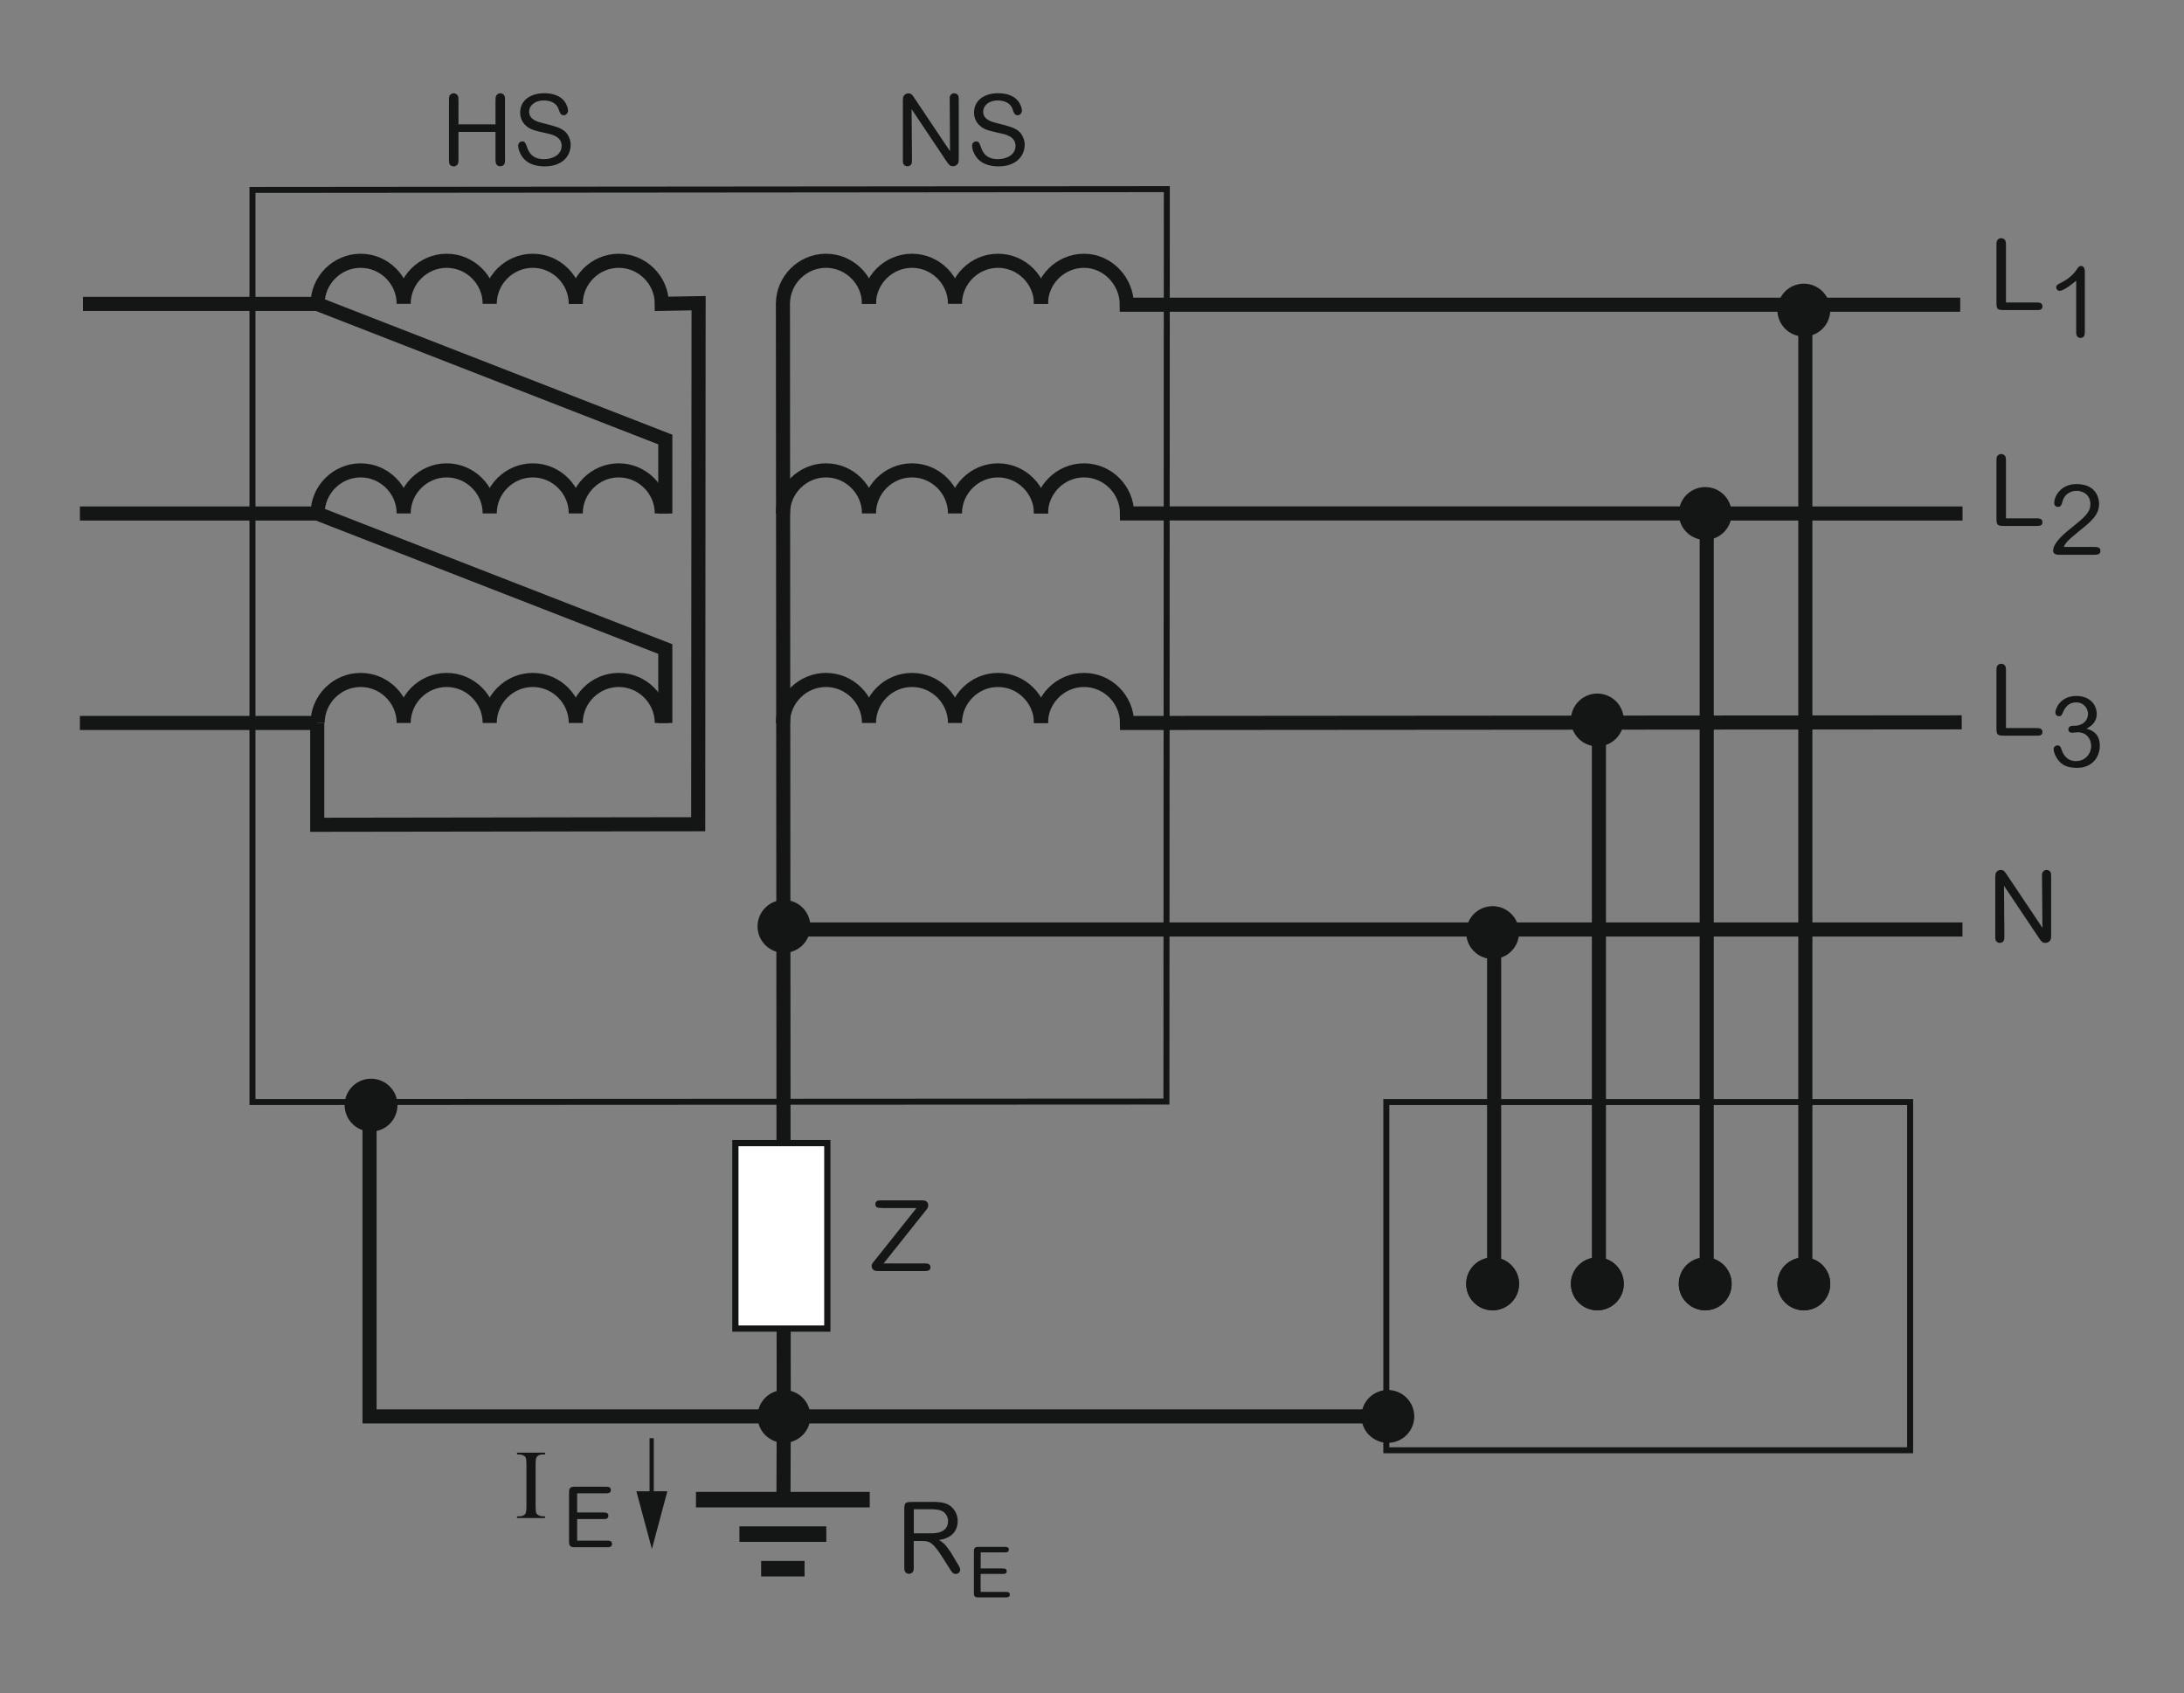 <?xml version="1.0" encoding="iso-8859-1"?>
<!-- Generator: Adobe Illustrator 19.2.1, SVG Export Plug-In . SVG Version: 6.00 Build 0)  -->
<svg version="1.1" id="Calque_1" xmlns="http://www.w3.org/2000/svg" xmlns:xlink="http://www.w3.org/1999/xlink" x="0px" y="0px"
	 width="275.52px" height="213.63px" viewBox="0 0 275.52 213.63" style="enable-background:new 0 0 275.52 213.63;"
	 xml:space="preserve">
<rect x="0" y="0" width="275.52" height="213.63" fill="#808080" stroke="none"/>
<style type="text/css">
	.st0{fill:none;stroke:#141515;stroke-width:1.778;stroke-miterlimit:3.864;}
	.st1{fill:none;stroke:#141515;stroke-width:0.756;stroke-miterlimit:3.864;}
	.st2{fill:#141515;}
	.st3{fill:none;stroke:#141515;stroke-width:1.067;stroke-miterlimit:3.864;}
	.st4{fill:none;stroke:#141515;stroke-width:1.956;stroke-miterlimit:3.864;}
	.st5{fill:#FFFFFF;}
	.st6{fill:none;stroke:#141515;stroke-width:0.786;stroke-miterlimit:3.864;}
	.st7{fill-rule:evenodd;clip-rule:evenodd;fill:none;stroke:#141515;stroke-width:0.533;stroke-linejoin:round;}
	.st8{fill:none;}
</style>
<path class="st0" d="M120.47,91.21c0-2.98,2.45-5.43,5.43-5.43c2.98,0,5.43,2.45,5.43,5.43 M109.62,91.21
	c0-2.98,2.45-5.43,5.43-5.43c2.98,0,5.43,2.45,5.43,5.43 M98.77,91.21c0-2.98,2.45-5.43,5.43-5.43c2.98,0,5.43,2.45,5.43,5.43
	 M72.63,91.21c0-2.98,2.45-5.43,5.43-5.43c2.98,0,5.43,2.45,5.43,5.43 M61.78,91.21c0-2.98,2.45-5.43,5.43-5.43
	c2.98,0,5.43,2.45,5.43,5.43 M50.92,91.21c0-2.98,2.45-5.43,5.43-5.43c2.98,0,5.43,2.45,5.43,5.43 M40.07,91.21
	c0-2.98,2.45-5.43,5.43-5.43c2.98,0,5.43,2.45,5.43,5.43 M120.47,64.77c0-2.98,2.45-5.43,5.43-5.43c2.98,0,5.43,2.45,5.43,5.43
	 M109.62,64.77c0-2.98,2.45-5.43,5.43-5.43c2.98,0,5.43,2.45,5.43,5.43 M98.77,64.77c0-2.98,2.45-5.43,5.43-5.43
	c2.98,0,5.43,2.45,5.43,5.43 M72.63,64.77c0-2.98,2.45-5.43,5.43-5.43c2.98,0,5.43,2.45,5.43,5.43 M61.78,64.77
	c0-2.98,2.45-5.43,5.43-5.43c2.98,0,5.43,2.45,5.43,5.43 M50.92,64.77c0-2.98,2.45-5.43,5.43-5.43c2.98,0,5.43,2.45,5.43,5.43
	 M40.07,64.77c0-2.98,2.45-5.43,5.43-5.43c2.98,0,5.43,2.45,5.43,5.43 M120.47,38.33c0-2.98,2.45-5.43,5.43-5.43
	c2.98,0,5.43,2.45,5.43,5.43 M109.62,38.33c0-2.98,2.45-5.43,5.43-5.43c2.98,0,5.43,2.45,5.43,5.43 M61.78,38.33
	c0-2.98,2.45-5.43,5.43-5.43c2.98,0,5.43,2.45,5.43,5.43 M50.92,38.33c0-2.98,2.45-5.43,5.43-5.43c2.98,0,5.43,2.45,5.43,5.43
	 M40.07,38.33c0-2.98,2.45-5.43,5.43-5.43c2.98,0,5.43,2.45,5.43,5.43"/>
<polygon class="st1" points="147.15,138.97 31.85,139.03 31.85,23.96 147.2,23.86 "/>
<path class="st0" d="M99.09,117.26h148.48 M83.93,91.21v-9.33L40.01,64.78 M83.93,64.78v-9.33L40.01,38.34 M40.01,91.21H10.08
	 M40.01,64.78H10.08 M40.01,38.34H10.47"/>
<circle class="st2" cx="98.9" cy="116.87" r="2.8"/>
<circle class="st3" cx="98.9" cy="116.87" r="2.8"/>
<circle class="st2" cx="98.9" cy="178.69" r="2.8"/>
<circle class="st3" cx="98.9" cy="178.69" r="2.8"/>
<circle class="st2" cx="215.12" cy="161.97" r="2.8"/>
<circle class="st3" cx="215.12" cy="161.97" r="2.8"/>
<circle class="st2" cx="227.56" cy="161.97" r="2.8"/>
<circle class="st3" cx="227.56" cy="161.97" r="2.8"/>
<circle class="st2" cx="201.51" cy="161.97" r="2.8"/>
<circle class="st3" cx="201.51" cy="161.97" r="2.8"/>
<circle class="st2" cx="188.3" cy="161.97" r="2.8"/>
<circle class="st3" cx="188.3" cy="161.97" r="2.8"/>
<circle class="st2" cx="46.81" cy="139.42" r="2.8"/>
<circle class="st3" cx="46.81" cy="139.42" r="2.8"/>
<polyline class="st0" points="46.62,139.42 46.62,178.69 174.94,178.69 "/>
<rect x="174.89" y="139.03" class="st1" width="66.08" height="43.93"/>
<circle class="st2" cx="215.12" cy="161.97" r="2.8"/>
<circle class="st3" cx="215.12" cy="161.97" r="2.8"/>
<circle class="st2" cx="227.56" cy="161.97" r="2.8"/>
<circle class="st3" cx="227.56" cy="161.97" r="2.8"/>
<circle class="st2" cx="201.51" cy="161.97" r="2.8"/>
<circle class="st3" cx="201.51" cy="161.97" r="2.8"/>
<circle class="st2" cx="188.3" cy="161.97" r="2.8"/>
<circle class="st3" cx="188.3" cy="161.97" r="2.8"/>
<circle class="st2" cx="215.12" cy="64.78" r="2.8"/>
<circle class="st3" cx="215.12" cy="64.78" r="2.8"/>
<circle class="st2" cx="227.56" cy="39.12" r="2.8"/>
<circle class="st3" cx="227.56" cy="39.12" r="2.8"/>
<circle class="st2" cx="201.51" cy="90.83" r="2.8"/>
<circle class="st3" cx="201.51" cy="90.83" r="2.8"/>
<circle class="st2" cx="188.3" cy="117.65" r="2.8"/>
<circle class="st3" cx="188.3" cy="117.65" r="2.8"/>
<path class="st0" d="M227.75,39.12v122.46 M215.31,64.78v96.8 M201.71,90.44v71.14 M188.49,117.26v44.32"/>
<g>
	<path class="st4" d="M87.8,189.19h21.92 M96.02,197.9h5.48 M93.28,193.54h10.96"/>
</g>
<g>
	<path class="st2" d="M257.61,110.71c-0.01-0.39-0.01-0.51,0.08-0.67c0.06-0.14,0.25-0.29,0.49-0.29c0.16,0,0.31,0.06,0.42,0.17
		c0.16,0.15,0.16,0.37,0.16,0.78v7.05c0,0.61,0,0.82-0.25,1.03c-0.14,0.11-0.3,0.17-0.49,0.17c-0.39,0-0.51-0.19-0.87-0.72
		l-4.34-6.49l0.05,6.25c0,0.4,0,0.51-0.07,0.67c-0.06,0.14-0.26,0.29-0.5,0.29c-0.15,0-0.31-0.06-0.42-0.17
		c-0.16-0.15-0.16-0.37-0.16-0.78v-7.1c0-0.61,0-0.77,0.24-0.98c0.05-0.05,0.2-0.17,0.47-0.17c0.36,0,0.49,0.19,0.82,0.7l4.42,6.6
		L257.61,110.71z"/>
</g>
<g>
	<path class="st2" d="M62.51,15.68v-2.94c0-0.42,0.02-0.63,0.17-0.78c0.09-0.09,0.24-0.19,0.44-0.19c0.15,0,0.31,0.06,0.44,0.19
		c0.15,0.15,0.15,0.37,0.15,0.78v7.27c0,0.42,0,0.63-0.15,0.78c-0.09,0.09-0.24,0.19-0.44,0.19c-0.15,0-0.31-0.06-0.44-0.17
		c-0.15-0.16-0.17-0.39-0.17-0.8v-3.37h-4.67V20c0,0.42-0.01,0.65-0.17,0.8c-0.07,0.09-0.22,0.19-0.44,0.19
		c-0.15,0-0.31-0.06-0.44-0.17c-0.15-0.16-0.15-0.39-0.15-0.81v-7.25c0-0.42,0-0.65,0.15-0.8c0.09-0.09,0.24-0.19,0.44-0.19
		c0.16,0,0.32,0.06,0.44,0.19c0.16,0.15,0.17,0.37,0.17,0.8v2.93H62.51z"/>
	<path class="st2" d="M68.71,20.99c-0.85,0-1.87-0.19-2.54-0.87c-0.5-0.51-0.8-1.23-0.8-1.77c0-0.26,0.22-0.51,0.52-0.51
		c0.34,0,0.41,0.2,0.62,0.78c0.15,0.41,0.51,1.46,2.12,1.46c1.11,0,2.22-0.57,2.22-1.67c0-1.16-1.17-1.43-1.79-1.57
		c-1.64-0.36-2.07-0.47-2.61-0.9c-0.31-0.25-0.83-0.78-0.83-1.74c0-1.64,1.43-2.44,3.04-2.44c0.92,0,2.12,0.24,2.71,1.27
		c0.16,0.29,0.29,0.65,0.29,0.92c0,0.26-0.2,0.59-0.54,0.59c-0.37,0-0.49-0.31-0.59-0.6c-0.12-0.36-0.24-0.64-0.61-0.91
		c-0.31-0.22-0.8-0.36-1.31-0.36c-1.16,0-1.86,0.67-1.86,1.41c0,1.05,1.11,1.31,1.98,1.52c1.46,0.35,1.99,0.56,2.45,0.91
		c0.55,0.41,0.81,1.2,0.81,1.74C72,19.74,70.88,20.99,68.71,20.99z"/>
</g>
<g>
	<path class="st2" d="M119.81,12.73c-0.01-0.39-0.01-0.51,0.07-0.67c0.06-0.14,0.25-0.29,0.49-0.29c0.16,0,0.31,0.06,0.42,0.17
		c0.16,0.15,0.16,0.37,0.16,0.78v7.05c0,0.61,0,0.82-0.25,1.03c-0.14,0.11-0.3,0.17-0.49,0.17c-0.39,0-0.51-0.19-0.87-0.72
		L115,13.77l0.05,6.25c0,0.4,0,0.51-0.07,0.67c-0.06,0.14-0.26,0.29-0.5,0.29c-0.15,0-0.31-0.06-0.42-0.17
		c-0.16-0.15-0.16-0.37-0.16-0.78v-7.1c0-0.61,0-0.77,0.24-0.98c0.05-0.05,0.2-0.17,0.47-0.17c0.36,0,0.49,0.19,0.82,0.7l4.42,6.6
		L119.81,12.73z"/>
	<path class="st2" d="M125.97,20.99c-0.85,0-1.87-0.19-2.54-0.87c-0.5-0.51-0.8-1.23-0.8-1.77c0-0.26,0.22-0.51,0.52-0.51
		c0.34,0,0.41,0.2,0.62,0.78c0.15,0.41,0.51,1.46,2.12,1.46c1.11,0,2.22-0.57,2.22-1.67c0-1.16-1.17-1.43-1.79-1.57
		c-1.64-0.36-2.07-0.47-2.61-0.9c-0.31-0.25-0.83-0.78-0.83-1.74c0-1.64,1.43-2.44,3.04-2.44c0.92,0,2.12,0.24,2.71,1.27
		c0.16,0.29,0.29,0.65,0.29,0.92c0,0.26-0.2,0.59-0.54,0.59c-0.37,0-0.49-0.31-0.58-0.6c-0.12-0.36-0.24-0.64-0.61-0.91
		c-0.31-0.22-0.8-0.36-1.31-0.36c-1.16,0-1.85,0.67-1.85,1.41c0,1.05,1.11,1.31,1.98,1.52c1.46,0.35,1.99,0.56,2.45,0.91
		c0.55,0.41,0.81,1.2,0.81,1.74C129.26,19.74,128.13,20.99,125.97,20.99z"/>
</g>
<g>
	<path class="st2" d="M115.28,197.55c0,0.36-0.01,0.49-0.05,0.61c-0.07,0.26-0.35,0.39-0.56,0.39c-0.24,0-0.47-0.15-0.55-0.39
		c-0.04-0.11-0.04-0.4-0.04-0.61v-7.07c0-0.9,0.1-1,1-1h2.85c0.15,0,1.13,0,1.74,0.36c0.71,0.42,1.15,1.18,1.15,2.07
		c0,0.9-0.45,1.49-0.81,1.77c-0.6,0.45-1.21,0.55-1.57,0.61c0.24,0.14,0.61,0.35,0.95,0.78c0.17,0.24,0.46,0.61,0.52,0.71l0.81,1.36
		c0.37,0.62,0.41,0.71,0.41,0.9c0,0.32-0.27,0.52-0.55,0.52c-0.36,0-0.49-0.19-0.87-0.81l-0.85-1.34c-1.22-1.93-1.67-2-2.54-2h-1.05
		V197.55z M115.28,190.4v3.04h2.08c0.56,0,2.24,0,2.24-1.54c0-0.47-0.2-0.87-0.57-1.16c-0.41-0.32-1.18-0.34-1.63-0.34H115.28z"/>
</g>
<g>
	<path class="st2" d="M123.71,197.87h2.72c0.26,0,0.57,0,0.57,0.34c0,0.35-0.3,0.35-0.57,0.35h-2.72v2.27h3.09
		c0.26,0,0.59-0.01,0.59,0.34c0,0.36-0.32,0.35-0.59,0.35h-3.23c-0.38,0-0.45,0-0.59-0.12c-0.12-0.12-0.12-0.23-0.12-0.59v-4.95
		c0-0.31-0.01-0.44,0.12-0.58c0.12-0.12,0.22-0.13,0.6-0.13h3.1c0.26,0,0.59-0.01,0.59,0.34c0,0.36-0.32,0.35-0.59,0.35h-2.96
		V197.87z"/>
</g>
<path class="st0" d="M98.84,188.57l0.03-8.99L98.77,38.33c0-2.98,2.45-5.43,5.43-5.43c2.98,0,5.43,2.45,5.43,5.43 M131.32,91.21
	c0-2.98,2.45-5.43,5.43-5.43c2.98,0,5.43,2.45,5.43,5.43l105.3-0.08 M131.32,64.77c0-2.98,2.45-5.43,5.43-5.43
	c2.98,0,5.43,2.45,5.43,5.43l105.4,0.01 M131.32,38.33c0-2.98,2.45-5.43,5.43-5.43c2.98,0,5.4,2.56,5.4,5.54h105.14 M72.63,38.33
	c0-2.98,2.45-5.43,5.43-5.43c2.98,0,5.43,2.45,5.43,5.43l4.64-0.08l-0.05,65.73l-48.06,0.07V91.21"/>
<rect x="92.77" y="144.21" class="st5" width="11.6" height="23.4"/>
<rect x="92.77" y="144.21" class="st6" width="11.6" height="23.4"/>
<circle class="st2" cx="175.08" cy="178.69" r="2.8"/>
<circle class="st3" cx="175.08" cy="178.69" r="2.8"/>
<g>
	<path class="st2" d="M256.83,91.85c0.37,0,0.83-0.01,0.83,0.49s-0.45,0.47-0.83,0.47h-3.97c-0.9,0-1-0.1-1-1v-7.08
		c0-0.42,0-0.65,0.15-0.8c0.09-0.09,0.24-0.19,0.44-0.19c0.16,0,0.34,0.06,0.45,0.19c0.16,0.15,0.16,0.39,0.16,0.8v7.12H256.83z"/>
</g>
<g>
	<path class="st2" d="M256.83,65.39c0.37,0,0.83-0.01,0.83,0.49s-0.45,0.47-0.83,0.47h-3.97c-0.9,0-1-0.1-1-1v-7.08
		c0-0.42,0-0.65,0.15-0.8c0.09-0.09,0.24-0.19,0.44-0.19c0.16,0,0.34,0.06,0.45,0.19c0.16,0.15,0.16,0.39,0.16,0.8v7.12H256.83z"/>
</g>
<g>
	<path class="st2" d="M256.83,38.16c0.37,0,0.83-0.01,0.83,0.49s-0.45,0.47-0.83,0.47h-3.97c-0.9,0-1-0.1-1-1v-7.08
		c0-0.42,0-0.65,0.15-0.8c0.09-0.09,0.24-0.19,0.44-0.19c0.16,0,0.34,0.06,0.45,0.19c0.16,0.15,0.16,0.39,0.16,0.8v7.12H256.83z"/>
</g>
<g>
	<path class="st2" d="M263.01,41.8c0,0.3,0,0.83-0.55,0.83c-0.54,0-0.54-0.57-0.54-0.75v-6.47c-1.37,1.15-1.89,1.28-2.12,1.28
		c-0.15,0-0.4-0.14-0.4-0.45c0-0.19,0.08-0.32,0.54-0.54c0.31-0.14,1.44-0.73,2.09-1.76c0.15-0.22,0.26-0.39,0.49-0.39
		c0.49,0,0.49,0.59,0.49,0.82V41.8z"/>
</g>
<g>
	<path class="st2" d="M264.07,69c0.41,0,0.91,0,0.91,0.49c0,0.5-0.47,0.5-0.9,0.5h-4.32c-0.54,0-0.75-0.2-0.75-0.55
		c0-0.6,0.62-1.43,1.64-2.3c0.42-0.36,0.85-0.7,1.28-1.05c1.47-1.18,1.78-1.74,1.78-2.5c0-1.1-0.86-1.67-1.73-1.67
		c-0.73,0-1.52,0.39-1.77,1.28c-0.11,0.42-0.2,0.75-0.6,0.75c-0.14,0-0.46-0.09-0.46-0.49c0-0.92,0.87-2.39,2.81-2.39
		c2.55,0,2.85,1.88,2.85,2.49c0,1.42-1.06,2.28-2.54,3.46c-1.58,1.26-1.72,1.56-1.92,1.98H264.07z"/>
</g>
<g>
	<path class="st2" d="M264.9,94.08c0,1.42-0.96,2.79-2.86,2.79c-1.21,0-1.81-0.35-2.19-0.75c-0.49-0.51-0.78-1.22-0.78-1.64
		c0-0.2,0.2-0.44,0.5-0.44c0.31,0,0.41,0.22,0.5,0.51c0.16,0.52,0.62,1.47,1.82,1.47c1.21,0,1.92-0.97,1.92-1.92
		c0-0.78-0.51-1.72-1.69-1.72c-0.11,0-0.62,0.06-0.72,0.06c-0.34,0-0.47-0.22-0.47-0.42c0-0.44,0.46-0.46,0.6-0.46
		c0.34,0,0.59,0,0.98-0.16c0.61-0.25,0.9-0.82,0.9-1.33c0-0.66-0.49-1.46-1.51-1.46c-0.85,0-1.34,0.57-1.57,1.08
		c-0.24,0.54-0.27,0.66-0.58,0.66c-0.37,0-0.46-0.32-0.46-0.46c0-0.47,0.61-2.09,2.66-2.09c1.61,0,2.56,1.03,2.56,2.27
		c0,1.15-0.85,1.61-1.29,1.86C263.69,92.06,264.9,92.4,264.9,94.08z"/>
</g>
<g>
</g>
<g>
	<path class="st2" d="M111.23,152.39c-0.36,0-0.8,0-0.8-0.47c0-0.49,0.42-0.49,0.8-0.49h4.99c0.31,0,0.88,0,0.88,0.64
		c0,0.25-0.1,0.39-0.34,0.68l-5.29,6.64h5.01c0.41,0,0.9-0.03,0.9,0.49c0,0.49-0.47,0.47-0.81,0.47h-5.52c-0.51,0-0.66,0-0.83-0.12
		c-0.15-0.11-0.26-0.31-0.26-0.51c0-0.24,0.1-0.36,0.44-0.77l5.22-6.55H111.23z"/>
</g>
<g>
	<path class="st2" d="M68.76,191.29v0.22h-3.53v-0.22h0.29c0.34,0,0.59-0.1,0.74-0.3c0.1-0.13,0.15-0.44,0.15-0.94v-5.32
		c0-0.42-0.03-0.69-0.08-0.83c-0.04-0.1-0.12-0.19-0.25-0.26c-0.18-0.1-0.36-0.15-0.56-0.15h-0.29v-0.23h3.53v0.23h-0.3
		c-0.34,0-0.58,0.1-0.74,0.3c-0.1,0.13-0.15,0.44-0.15,0.94v5.32c0,0.42,0.03,0.69,0.08,0.83c0.04,0.1,0.13,0.19,0.26,0.26
		c0.17,0.1,0.36,0.15,0.55,0.15H68.76z"/>
</g>
<g>
	<path class="st2" d="M72.81,190.81h3.26c0.31,0,0.68,0,0.68,0.41c0,0.42-0.36,0.42-0.68,0.42h-3.26v2.72h3.7
		c0.31,0,0.7-0.01,0.7,0.41c0,0.43-0.38,0.42-0.7,0.42h-3.87c-0.46,0-0.54,0-0.7-0.15c-0.15-0.14-0.15-0.28-0.15-0.7v-5.93
		c0-0.37-0.01-0.53,0.14-0.69c0.14-0.15,0.27-0.16,0.71-0.16h3.72c0.31,0,0.7-0.01,0.7,0.41c0,0.43-0.38,0.42-0.7,0.42h-3.55V190.81
		z"/>
</g>
<line class="st7" x1="82.21" y1="189.46" x2="82.21" y2="181.44"/>
<polygon class="st2" points="80.28,188.13 82.24,195.42 84.19,188.13 "/>
<rect class="st8" width="275.52" height="213.63"/>
<g>
</g>
<g>
</g>
<g>
</g>
<g>
</g>
<g>
</g>
<g>
</g>
<g>
</g>
<g>
</g>
<g>
</g>
<g>
</g>
<g>
</g>
<g>
</g>
</svg>
